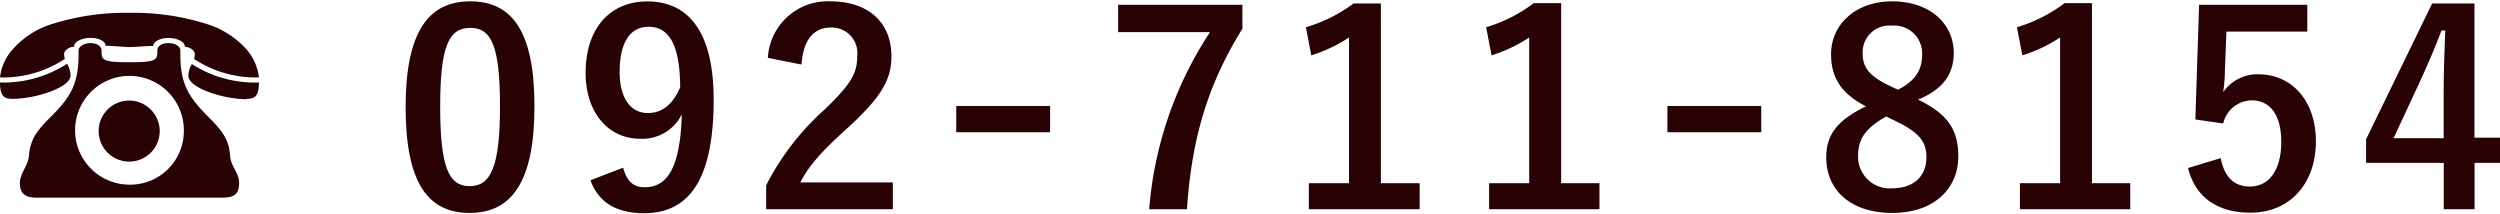 <svg id="bd3f9e4e-d68e-4116-ac05-dfdcdb5bfa8e" data-name="レイヤー 1" xmlns="http://www.w3.org/2000/svg" viewBox="0 0 280 24">
  <defs>
    <style>
      .a4076237-55b8-4c04-8674-0d89a4456d82 {
        fill: #290206;
      }
    </style>
  </defs>
  <title>access-tel</title>
  <g>
    <path class="a4076237-55b8-4c04-8674-0d89a4456d82" d="M7.51,7.14A2.52,2.52,0,0,1,7.9,8.46c0,1.35-3.93,2.61-6.51,2.61C.52,11.07,0,10.83,0,9.24A13.11,13.11,0,0,0,7.51,7.14Zm4.32-2c0-.54-.81-.9-1.68-.9s-1.86.36-1.86,1c-.57,0-1.11.42-1.11.81a1.7,1.7,0,0,0,.09.54A12.49,12.49,0,0,1,0,8.67,5.64,5.64,0,0,1,1.51,5.43,9.66,9.66,0,0,1,5.35,2.85,27,27,0,0,1,14.5,1.44a27,27,0,0,1,9.15,1.41,10,10,0,0,1,3.87,2.58A5.8,5.8,0,0,1,29,8.67,12.49,12.49,0,0,1,21.73,6.6a1.7,1.7,0,0,0,.09-.54c0-.39-.54-.81-1.11-.81,0-.66-1.05-1-1.86-1s-1.68.36-1.68.9c-.84,0-2.07.12-2.67.12S12.67,5.13,11.83,5.13Zm-.45.72c0,.9.3,1.11,3.12,1.11s3.12-.21,3.12-1.11V5.67c0-.48.45-.84,1.23-.84s1.35.36,1.35.84v.39c0,3.51,1,4.89,3.33,7.23,1.68,1.68,2.13,2.61,2.25,4.23.09,1.14,1,1.8,1,3s-.54,1.62-1.92,1.62H4.15c-1.35,0-1.92-.48-1.92-1.62s.87-1.86,1-3c.15-1.62.57-2.55,2.25-4.23C7.81,11,8.8,9.57,8.8,6.06V5.67c0-.48.63-.84,1.35-.84s1.23.36,1.23.84Zm9.21,8.82a6.09,6.09,0,1,0-6.09,6A6,6,0,0,0,20.59,14.67Zm-2.7,0a3.42,3.42,0,1,1-3.42-3.42A3.44,3.44,0,0,1,17.89,14.64Zm9.72-3.57c-2.58,0-6.51-1.26-6.51-2.61a2.52,2.52,0,0,1,.39-1.32A13.11,13.11,0,0,0,29,9.24C29,10.83,28.48,11.07,27.61,11.07Z"/>
    <path class="a4076237-55b8-4c04-8674-0d89a4456d82" d="M59.86,11.91c0,8.49-2.58,11.94-7.26,11.94S45.43,20.46,45.43,12,48,.15,52.66.15,59.86,3.45,59.86,11.91Zm-10.56,0c0,6.75.93,8.94,3.3,8.94S56,18.66,56,11.94s-.93-8.82-3.33-8.82S49.3,5.16,49.3,11.94Z"/>
    <path class="a4076237-55b8-4c04-8674-0d89a4456d82" d="M69.79,18.78c.42,1.53,1.14,2.19,2.4,2.19,2.55,0,4-2.16,4.17-8.16a4.92,4.92,0,0,1-4.68,2.73c-3.48,0-6.09-2.85-6.09-7.38,0-4.95,2.7-8,6.9-8,4.53,0,7.44,3.27,7.44,11,0,9.15-2.88,12.72-7.8,12.72-3.12,0-5.1-1.23-6-3.69ZM72.64,3C70.42,3,69.4,5,69.4,8.07c0,2.91,1.23,4.59,3.15,4.59,1.65,0,2.82-1,3.63-2.88C76.15,5.31,75.1,3,72.64,3Z"/>
    <path class="a4076237-55b8-4c04-8674-0d89a4456d82" d="M86,6.48a6.71,6.71,0,0,1,7-6.33c4.11,0,6.84,2.22,6.84,6.18,0,2.55-1.11,4.47-4.62,7.74-3.15,2.82-4.65,4.5-5.58,6.36H100v3H85.81V20.76a29,29,0,0,1,6.54-8.49c3-2.88,3.66-4.08,3.66-6a2.86,2.86,0,0,0-3-3.18c-1.89,0-3.06,1.41-3.24,4.14Z"/>
    <path class="a4076237-55b8-4c04-8674-0d89a4456d82" d="M117.61,14.81H107.1V11.87h10.51Z"/>
    <path class="a4076237-55b8-4c04-8674-0d89a4456d82" d="M139.15,3.21c-3.81,6.15-5.67,12.15-6.21,20.22h-4.23A42,42,0,0,1,135.52,3.6H125.23V.54h13.92Z"/>
    <path class="a4076237-55b8-4c04-8674-0d89a4456d82" d="M154.66,20.52H159v2.91H146.59V20.52h4.5V4.2a16.82,16.82,0,0,1-4.23,2l-.6-3.15A16.91,16.91,0,0,0,151.6.39h3.06Z"/>
    <path class="a4076237-55b8-4c04-8674-0d89a4456d82" d="M174.85,20.52h4.29v2.91H166.78V20.52h4.49V4.2a16.58,16.58,0,0,1-4.22,2l-.6-3.15a16.91,16.91,0,0,0,5.34-2.7h3.06Z"/>
    <path class="a4076237-55b8-4c04-8674-0d89a4456d82" d="M197.26,14.81H186.75V11.87h10.51Z"/>
    <path class="a4076237-55b8-4c04-8674-0d89a4456d82" d="M219.33,17.49c0,3.81-2.91,6.36-7.38,6.36s-7.41-2.37-7.41-6.24c0-2.64,1.38-4.2,4.44-5.7-2.85-1.47-3.9-3.3-3.9-5.85,0-3.3,2.73-5.91,6.84-5.91s6.9,2.4,6.9,5.79c0,2.46-1.32,4.11-4,5.22C218.1,12.72,219.33,14.52,219.33,17.49Zm-8.07-4.44c-2.13,1.17-3.15,2.4-3.15,4.32a3.54,3.54,0,0,0,3.81,3.72c2.37,0,3.84-1.32,3.84-3.48,0-1.8-.87-2.82-3.63-4.14Zm1.32-3c2-1.05,2.7-2.22,2.7-4a3.12,3.12,0,0,0-3.36-3.18A3,3,0,0,0,208.62,6c0,1.56.75,2.55,3.12,3.66Z"/>
    <path class="a4076237-55b8-4c04-8674-0d89a4456d82" d="M234.3,20.52h4.29v2.91H226.23V20.52h4.5V4.2a16.82,16.82,0,0,1-4.23,2l-.6-3.15a16.91,16.91,0,0,0,5.34-2.7h3.06Z"/>
    <path class="a4076237-55b8-4c04-8674-0d89a4456d82" d="M258.42,3.54h-9.06l-.18,4.62c0,.69-.09,1.5-.18,2.16a4.64,4.64,0,0,1,3.93-2c3.78,0,6.45,3,6.45,7.5,0,4.83-3,8-7.32,8-3.6,0-6.15-1.62-7-5l3.66-1.11c.42,2.22,1.59,3.18,3.27,3.18,2.16,0,3.51-1.86,3.51-5,0-3-1.23-4.65-3.33-4.65A3.33,3.33,0,0,0,249,13.83l-3.12-.45L246.3.54h12.12Z"/>
    <path class="a4076237-55b8-4c04-8674-0d89a4456d82" d="M277.14,15.42H280v2.82h-2.85v5.19h-3.45V18.24H265V15.6L272.4.39h4.74Zm-3.45-5c0-2.43.09-4.71.18-7h-.42c-.75,2-1.62,4-2.55,6l-2.82,6.06h5.61Z"/>
  </g>
</svg>

